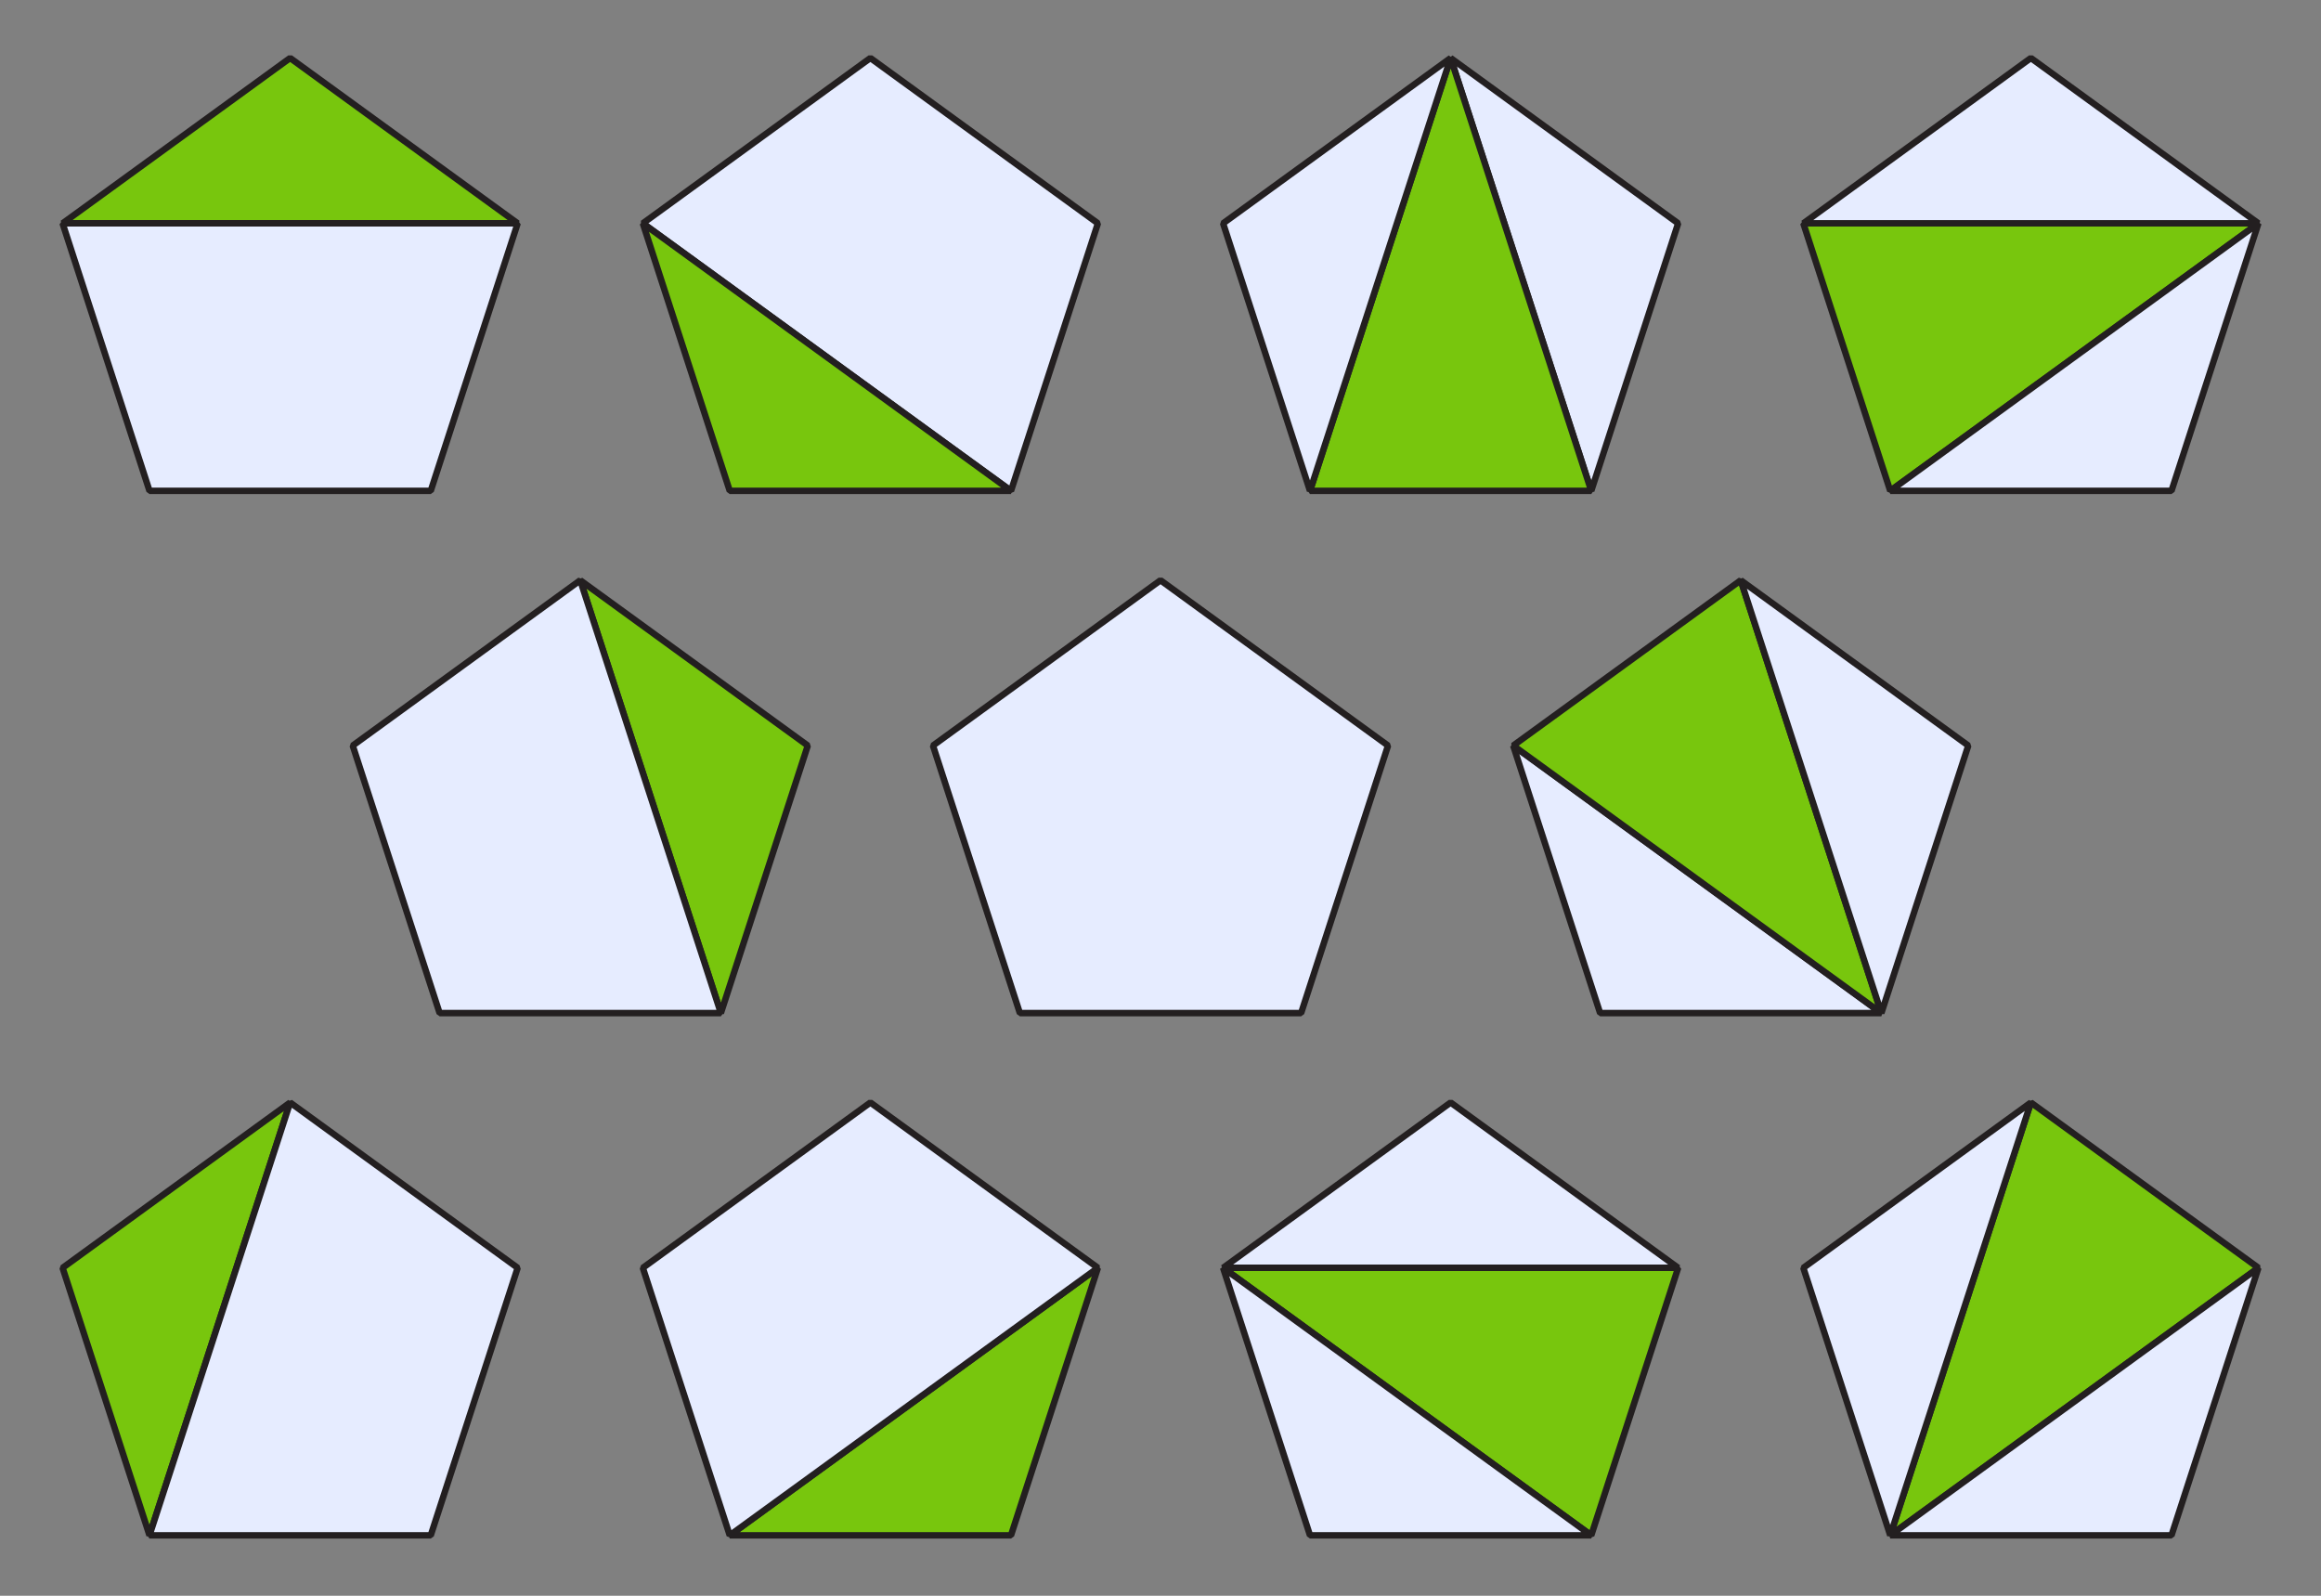 <?xml version="1.0" encoding="utf-8"?>
<!DOCTYPE svg PUBLIC "-//W3C//DTD SVG 1.1//EN" "http://www.w3.org/Graphics/SVG/1.1/DTD/svg11.dtd">
<svg version="1.1" id="Layer_1" xmlns="http://www.w3.org/2000/svg" xmlns:xlink="http://www.w3.org/1999/xlink" x="0px" y="0px"
	 width="720px" height="495px" viewBox="0 0 720 495" enable-background="new 0 0 720 495" xml:space="preserve">
<rect x="0" y="0" width="720" height="495" fill="#808080" stroke="none"/>
<g>
	<polygon fill="#78C60D" stroke="#231F20" stroke-width="2" stroke-linejoin="bevel" stroke-miterlimit="10" points="
		250.583,231.281 180,180 223.623,314.257 	"/>
	<polygon fill="#E6ECFF" stroke="#231F20" stroke-width="2" stroke-linejoin="bevel" stroke-miterlimit="10" points="
		136.376,314.257 223.623,314.257 180,180 109.416,231.281 	"/>
	<polygon fill="#E6ECFF" stroke="#231F20" stroke-width="2" stroke-linejoin="bevel" stroke-miterlimit="10" points="
		496.376,314.257 583.623,314.257 469.416,231.281 	"/>
	<polygon fill="#78C60D" stroke="#231F20" stroke-width="2" stroke-linejoin="bevel" stroke-miterlimit="10" points="
		583.623,314.257 540,180 469.416,231.281 	"/>
	<polygon fill="#E6ECFF" stroke="#231F20" stroke-width="2" stroke-linejoin="bevel" stroke-miterlimit="10" points="
		610.583,231.281 540,180 583.623,314.257 	"/>
	<polygon fill="#E6ECFF" stroke="#231F20" stroke-width="2" stroke-linejoin="bevel" stroke-miterlimit="10" points="
		316.376,314.257 403.623,314.257 430.583,231.281 360,180 289.416,231.281 	"/>
	<polygon fill="#78C60D" stroke="#231F20" stroke-width="2" stroke-linejoin="bevel" stroke-miterlimit="10" points="90,18
		19.416,69.281 160.583,69.281 	"/>
	<polygon fill="#E6ECFF" stroke="#231F20" stroke-width="2" stroke-linejoin="bevel" stroke-miterlimit="10" points="
		133.623,152.257 160.583,69.281 19.416,69.281 46.376,152.257 	"/>
	<polygon fill="#78C60D" stroke="#231F20" stroke-width="2" stroke-linejoin="bevel" stroke-miterlimit="10" points="
		700.583,69.281 559.416,69.281 586.376,152.257 	"/>
	<polygon fill="#E6ECFF" stroke="#231F20" stroke-width="2" stroke-linejoin="bevel" stroke-miterlimit="10" points="
		673.623,152.257 700.583,69.281 586.376,152.257 	"/>
	<polygon fill="#E6ECFF" stroke="#231F20" stroke-width="2" stroke-linejoin="bevel" stroke-miterlimit="10" points="630,18
		559.416,69.281 700.583,69.281 	"/>
	<polygon fill="#E6ECFF" stroke="#231F20" stroke-width="2" stroke-linejoin="bevel" stroke-miterlimit="10" points="
		520.583,69.281 450,18 493.623,152.257 	"/>
	<polygon fill="#78C60D" stroke="#231F20" stroke-width="2" stroke-linejoin="bevel" stroke-miterlimit="10" points="
		493.623,152.257 450,18 406.376,152.257 	"/>
	<polygon fill="#E6ECFF" stroke="#231F20" stroke-width="2" stroke-linejoin="bevel" stroke-miterlimit="10" points="450,18
		379.416,69.281 406.376,152.257 	"/>
	<polygon fill="#E6ECFF" stroke="#231F20" stroke-width="2" stroke-linejoin="bevel" stroke-miterlimit="10" points="
		340.583,69.281 270,18 199.416,69.281 313.623,152.257 	"/>
	<polygon fill="#78C60D" stroke="#231F20" stroke-width="2" stroke-linejoin="bevel" stroke-miterlimit="10" points="
		313.623,152.257 199.416,69.281 226.376,152.257 	"/>
	<polygon fill="#78C60D" stroke="#231F20" stroke-width="2" stroke-linejoin="bevel" stroke-miterlimit="10" points="
		19.416,393.281 46.376,476.257 90,342 	"/>
	<polygon fill="#E6ECFF" stroke="#231F20" stroke-width="2" stroke-linejoin="bevel" stroke-miterlimit="10" points="
		46.376,476.257 133.623,476.257 160.583,393.281 90,342 	"/>
	<polygon fill="#78C60D" stroke="#231F20" stroke-width="2" stroke-linejoin="bevel" stroke-miterlimit="10" points="
		586.376,476.257 700.583,393.281 630,342 	"/>
	<polygon fill="#E6ECFF" stroke="#231F20" stroke-width="2" stroke-linejoin="bevel" stroke-miterlimit="10" points="
		673.623,476.257 700.583,393.281 586.376,476.257 	"/>
	<polygon fill="#E6ECFF" stroke="#231F20" stroke-width="2" stroke-linejoin="bevel" stroke-miterlimit="10" points="
		559.416,393.281 586.376,476.257 630,342 	"/>
	<polygon fill="#E6ECFF" stroke="#231F20" stroke-width="2" stroke-linejoin="bevel" stroke-miterlimit="10" points="
		379.416,393.281 520.583,393.281 450,342 	"/>
	<polygon fill="#78C60D" stroke="#231F20" stroke-width="2" stroke-linejoin="bevel" stroke-miterlimit="10" points="
		493.623,476.257 520.583,393.281 379.416,393.281 	"/>
	<polygon fill="#E6ECFF" stroke="#231F20" stroke-width="2" stroke-linejoin="bevel" stroke-miterlimit="10" points="
		406.376,476.257 493.623,476.257 379.416,393.281 	"/>
	<polygon fill="#78C60D" stroke="#231F20" stroke-width="2" stroke-linejoin="bevel" stroke-miterlimit="10" points="
		313.623,476.257 340.583,393.281 226.376,476.257 	"/>
	<polygon fill="#E6ECFF" stroke="#231F20" stroke-width="2" stroke-linejoin="bevel" stroke-miterlimit="10" points="
		199.416,393.281 226.376,476.257 340.583,393.281 270,342 	"/>
</g>
</svg>
